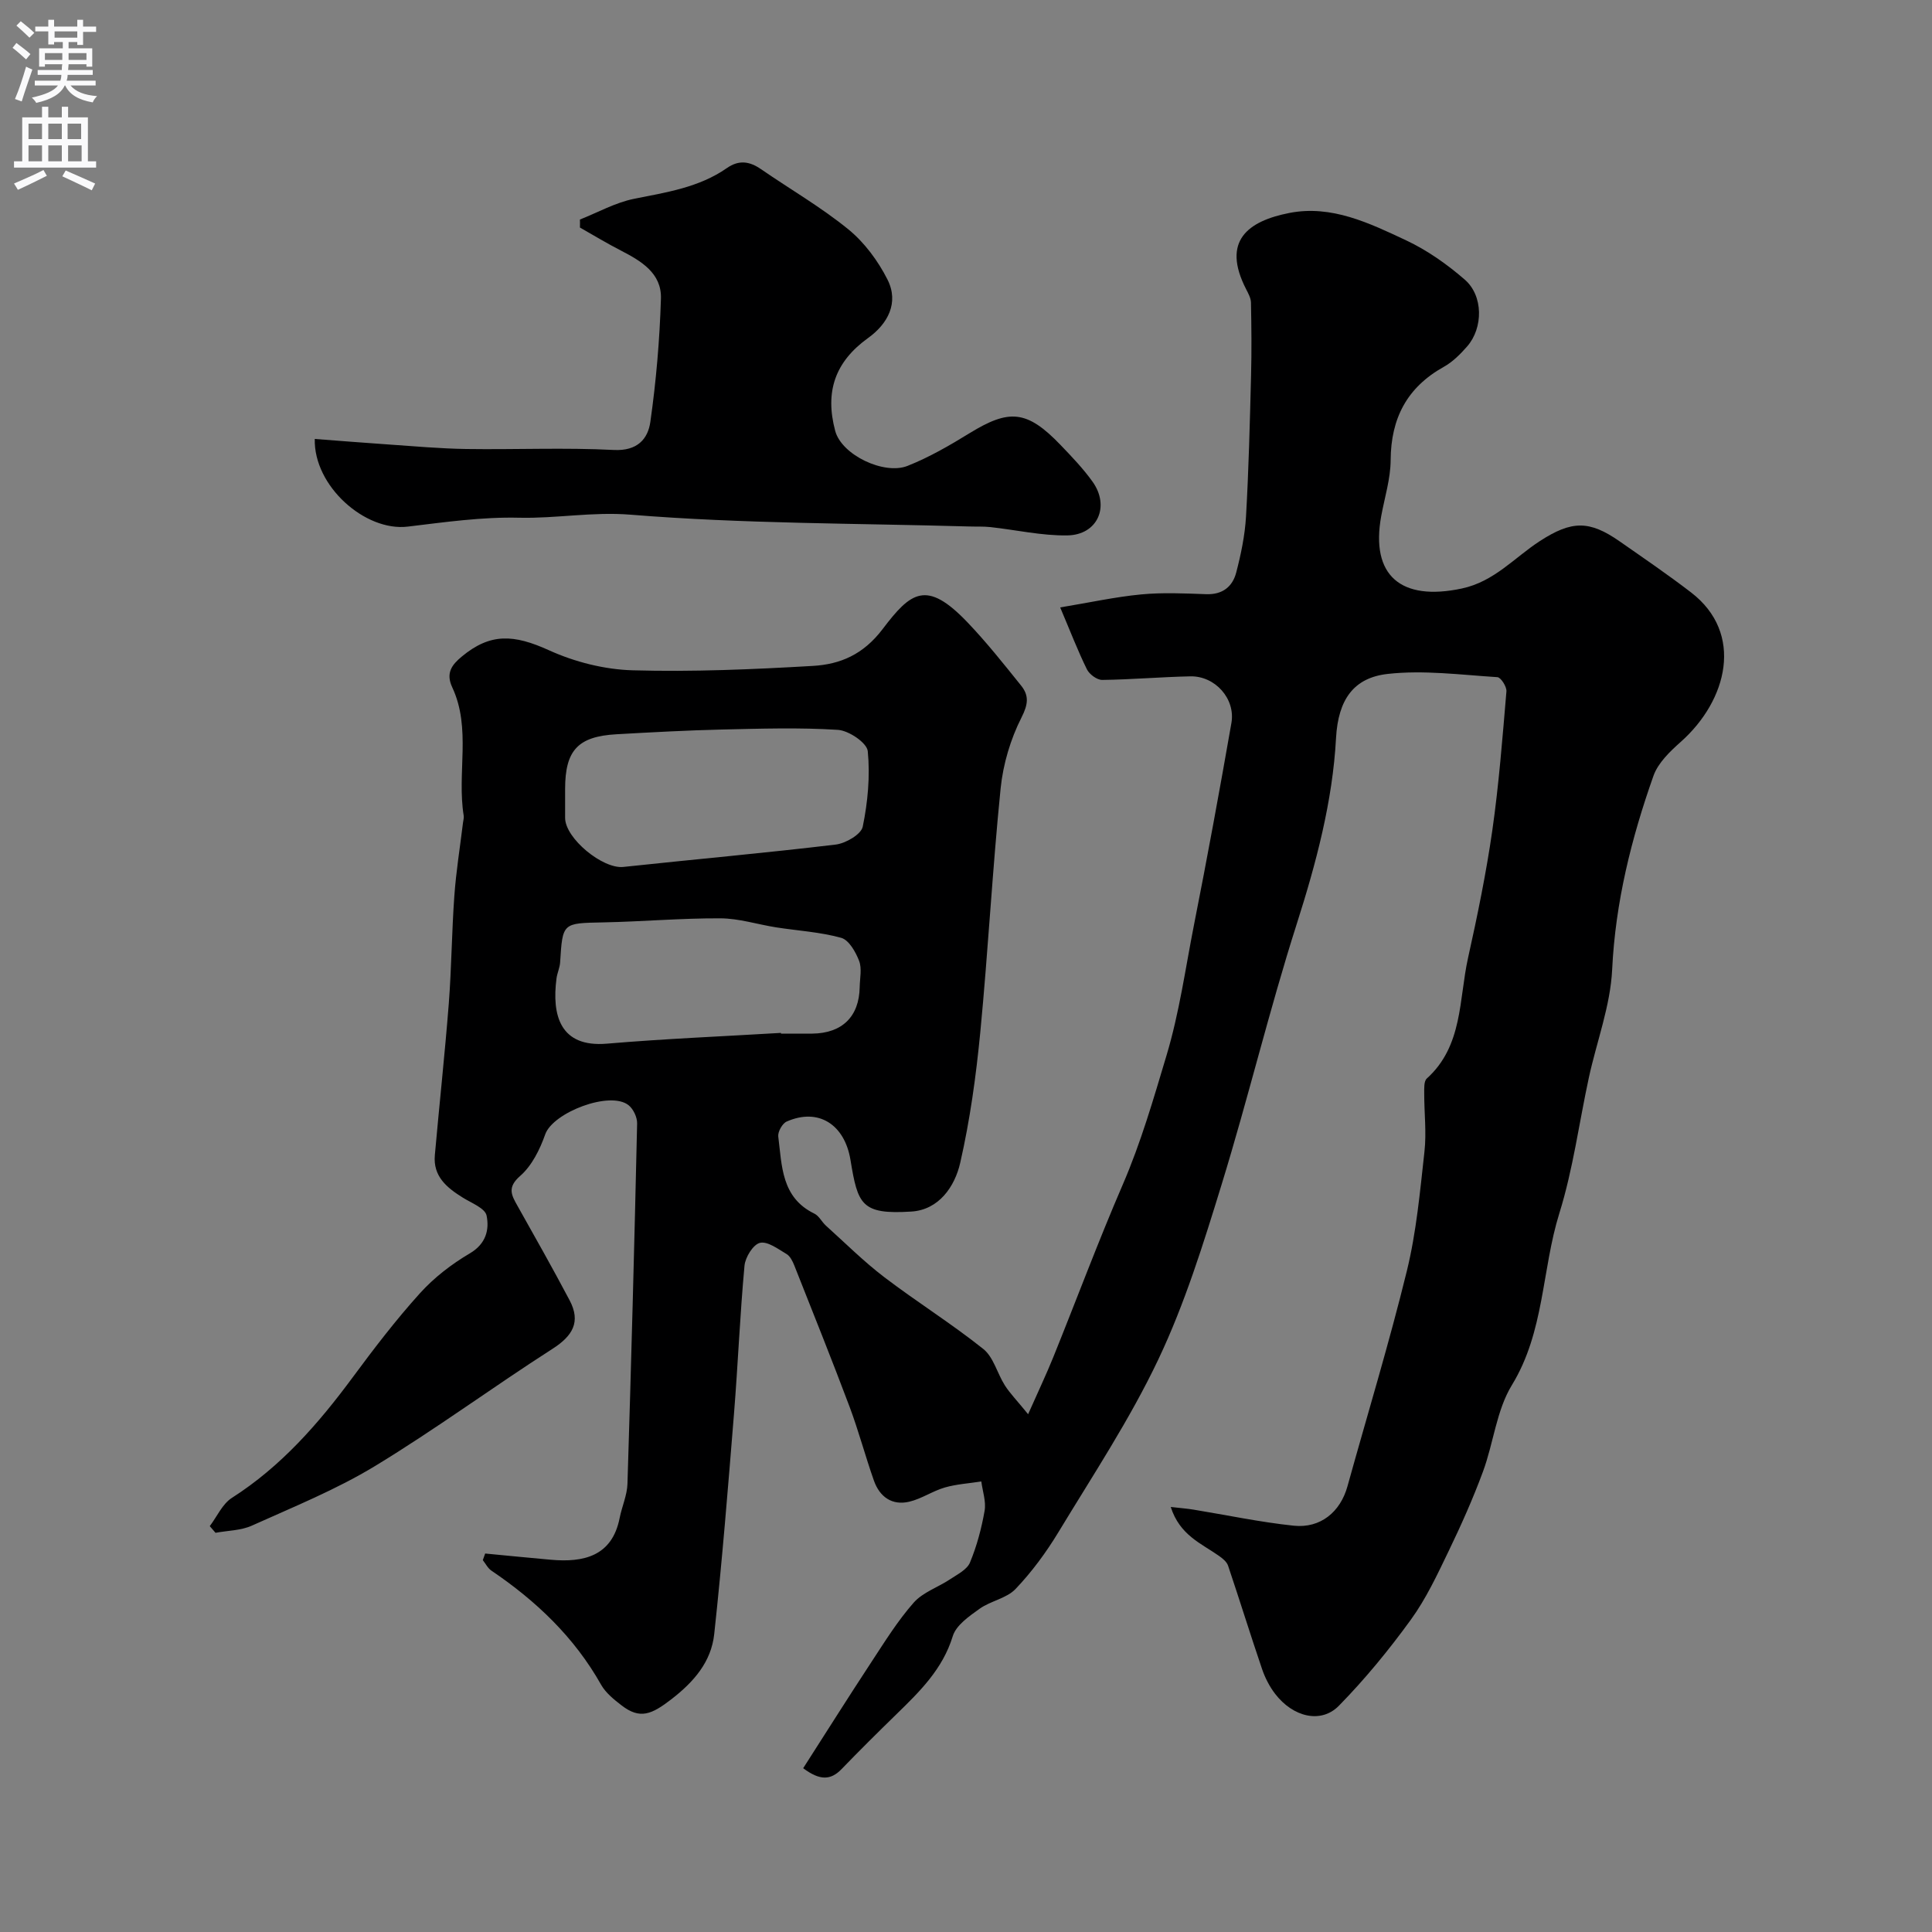 <svg enable-background="new 0 0 400 400" viewBox="0 0 400 400" xmlns="http://www.w3.org/2000/svg"><rect x="0" y="0" width="400" height="400" fill="#808080" stroke="none"/><path d="m100.45 321.64c4.54.43 9.08.89 13.62 1.29 6.77.6 12.66-.73 14.22-8.64.47-2.38 1.55-4.72 1.62-7.1.78-24.86 1.44-49.72 2-74.59.03-1.27-.78-2.99-1.77-3.78-3.83-3.05-15.66 1.5-17.26 6.04-1.1 3.12-2.76 6.49-5.18 8.6-2.74 2.39-1.81 3.98-.54 6.23 3.64 6.48 7.3 12.95 10.77 19.52 2.37 4.48.64 7.37-3.54 10.05-12.35 7.92-24.2 16.65-36.73 24.26-8.04 4.88-16.89 8.46-25.5 12.34-2.27 1.03-5.01 1.02-7.54 1.49-.4-.46-.8-.92-1.19-1.38 1.5-1.98 2.61-4.59 4.58-5.85 10.19-6.51 17.91-15.35 25-24.94 4.42-5.98 8.95-11.91 13.93-17.42 2.92-3.24 6.56-6.04 10.33-8.26 3.37-1.98 4.07-4.93 3.47-7.84-.32-1.52-3.14-2.59-4.93-3.71-3.31-2.06-6.18-4.4-5.78-8.8.93-10.47 2.07-20.93 2.89-31.41.57-7.42.61-14.87 1.15-22.29.36-5.06 1.18-10.08 1.79-15.12.06-.49.22-1 .14-1.48-1.42-8.8 1.61-18.02-2.36-26.53-1.41-3.01-.05-4.71 1.96-6.38 5.94-4.93 10.79-4.61 18.06-1.31 5.34 2.43 11.51 3.99 17.36 4.15 12.41.35 24.86-.19 37.27-.91 5.68-.33 10.45-2.35 14.46-7.64 5.83-7.69 9.06-10.26 17.52-1.42 3.97 4.15 7.56 8.68 11.16 13.16 1.63 2.04 1.45 3.84.07 6.56-2.28 4.49-3.82 9.67-4.33 14.69-1.7 16.8-2.59 33.67-4.21 50.48-.88 9.08-2.13 18.18-4.16 27.06-1.12 4.9-4.4 9.72-10.11 10.08-10.39.66-11.09-1.46-12.61-10.7-1.21-7.34-6.64-10.84-13.22-7.93-.89.4-1.85 2.12-1.73 3.09.77 6.08.63 12.65 7.48 15.97.97.47 1.53 1.71 2.38 2.48 3.99 3.59 7.81 7.41 12.07 10.66 6.72 5.12 13.92 9.61 20.52 14.88 2.13 1.7 2.88 5.05 4.46 7.53 1.04 1.64 2.44 3.05 4.82 5.98 2.16-4.87 3.79-8.3 5.21-11.81 4.81-11.9 9.29-23.94 14.38-35.72 3.76-8.7 6.34-17.66 9.05-26.7 2.69-8.97 3.92-18.04 5.7-27.07 2.75-13.9 5.31-27.85 7.75-41.81.88-5.01-3.37-9.76-8.48-9.66-6.09.12-12.18.67-18.27.74-1.08.01-2.66-1.16-3.17-2.2-1.86-3.77-3.37-7.72-5.53-12.81 6.11-1.01 11.4-2.18 16.75-2.69 4.46-.43 9-.21 13.49-.05 3.38.12 5.45-1.57 6.21-4.5.98-3.76 1.79-7.65 2.02-11.52.56-9.75.8-19.53 1.05-29.3.13-5.02.08-10.04-.02-15.06-.02-.92-.55-1.88-.99-2.74-5.17-10.04.38-14.13 8.94-15.81 8.73-1.71 16.58 2.11 24.17 5.67 4.37 2.05 8.49 4.96 12.15 8.14 3.85 3.33 3.83 9.99.49 13.82-1.4 1.6-2.99 3.2-4.82 4.22-7.63 4.25-10.97 10.66-11.02 19.32-.02 3.86-1.24 7.71-1.95 11.57-2.26 12.32 4.05 17.71 16.7 15.01 6.72-1.44 10.86-6.39 16.13-9.81 6.62-4.29 10.26-4.33 16.57.08 4.96 3.46 9.96 6.87 14.75 10.55 11.04 8.48 7.53 22.36-2.15 30.95-2.23 1.98-4.69 4.34-5.64 7.02-4.58 12.96-7.88 26.17-8.55 40.1-.36 7.51-3.2 14.9-4.82 22.36-2.03 9.37-3.27 18.98-6.11 28.09-3.66 11.74-3.06 24.52-9.83 35.59-3.2 5.23-3.8 12-5.99 17.92-2.07 5.61-4.52 11.09-7.12 16.48-2.34 4.86-4.66 9.83-7.8 14.16-4.54 6.26-9.49 12.3-14.9 17.82-3.7 3.78-9.5 2.37-13.21-2.46-1.16-1.51-2.08-3.31-2.7-5.12-2.42-7.11-4.64-14.29-7.04-21.41-.28-.84-1.2-1.56-1.98-2.1-3.61-2.53-8.03-4.23-9.89-10.06 2.1.24 3.41.34 4.7.55 6.92 1.13 13.81 2.6 20.77 3.33 5.54.58 9.65-2.87 11.11-8.13 4.13-14.87 8.64-29.65 12.31-44.64 1.97-8.05 2.72-16.43 3.64-24.7.44-3.96-.06-8.01-.05-12.03 0-1.05-.08-2.52.53-3.08 7.5-6.76 6.63-16.36 8.54-24.96 1.94-8.73 3.75-17.52 5.02-26.36 1.37-9.56 2.11-19.21 2.93-28.84.08-.97-1.16-2.9-1.87-2.94-7.57-.48-15.26-1.51-22.72-.67-6.97.78-10.25 5.22-10.69 13.29-.71 13.12-4.13 25.94-8.17 38.59-5.68 17.8-10.03 36.01-15.53 53.87-3.76 12.23-7.6 24.59-13.06 36.11-5.9 12.45-13.59 24.06-20.75 35.89-2.53 4.17-5.49 8.19-8.85 11.71-1.86 1.95-5.15 2.45-7.44 4.09-2.15 1.54-4.86 3.4-5.55 5.67-2.1 6.86-6.86 11.48-11.7 16.2-3.82 3.72-7.61 7.48-11.31 11.31-2.24 2.32-4.47 2.44-7.96-.17 4.7-7.33 9.33-14.69 14.11-21.96 2.77-4.22 5.46-8.57 8.78-12.33 1.9-2.15 5.05-3.17 7.54-4.84 1.5-1 3.49-1.98 4.1-3.45 1.42-3.41 2.39-7.07 3.03-10.71.34-1.93-.42-4.05-.68-6.08-2.53.4-5.13.55-7.56 1.25-2.52.73-4.81 2.34-7.35 2.94-3.56.84-6.13-.99-7.32-4.35-1.78-5.04-3.15-10.23-5.02-15.24-3.69-9.82-7.6-19.55-11.46-29.3-.35-.89-.87-1.95-1.62-2.39-1.75-1.04-3.92-2.68-5.5-2.31-1.4.33-3.04 2.98-3.2 4.73-.94 10.18-1.35 20.4-2.17 30.59-1.23 15.24-2.45 30.49-4.1 45.69-.62 5.72-4.18 9.86-8.88 13.49-4.07 3.14-6.49 4.22-10.33 1.24-1.57-1.21-3.25-2.57-4.2-4.24-5.55-9.86-13.46-17.37-22.71-23.63-.75-.5-1.2-1.44-1.79-2.18.17-.45.33-.91.49-1.37zm16.55-155.81v3.5c.01 4.25 7.8 10.62 12.05 10.16 14.65-1.57 29.34-2.88 43.97-4.63 2.07-.25 5.27-2.11 5.6-3.7 1.05-5.1 1.55-10.49 1.04-15.64-.17-1.73-3.93-4.27-6.18-4.41-7.97-.51-16.01-.25-24.01-.07-7.28.17-14.56.57-21.83.98-7.99.45-10.63 3.32-10.64 11.31zm44.69 48.02c0 .05.01.1.01.15 2.16 0 4.33.02 6.49 0 6.18-.08 9.69-3.52 9.8-9.62.03-1.83.49-3.85-.12-5.44-.71-1.85-2.11-4.32-3.7-4.77-4.36-1.21-8.98-1.47-13.48-2.17-3.86-.61-7.7-1.86-11.56-1.87-8.08-.04-16.17.68-24.25.84-8.42.17-8.4.04-8.91 8.26-.07 1.12-.6 2.21-.75 3.33-1 7.63.72 14.34 10.42 13.52 12-1.02 24.03-1.51 36.05-2.23z" fill="#000001"/><path d="m120.07 45.45c3.72-1.47 7.32-3.5 11.17-4.28 6.72-1.35 13.47-2.34 19.25-6.37 2.49-1.74 4.69-1.41 7.06.22 6.04 4.16 12.44 7.86 18.1 12.47 3.33 2.72 6.14 6.52 8.09 10.38 2.44 4.82.05 9.19-4 12.1-6.85 4.93-8.99 11.11-6.82 19.24 1.34 5.01 10.13 9.15 14.94 7.26 4.49-1.77 8.76-4.25 12.89-6.79 8.15-5 11.83-4.84 18.82 2.44 2.32 2.42 4.67 4.87 6.62 7.59 3.67 5.12 1.06 11.05-5.22 11.14-5.29.08-10.59-1.14-15.9-1.72-1.48-.16-2.99-.08-4.49-.13-23.35-.67-46.77-.55-70.02-2.44-7.91-.64-15.38.81-23.08.63-7.67-.19-15.4.92-23.06 1.84-8.82 1.06-19.5-8.4-19.25-18.15 5.04.38 10.04.79 15.06 1.13 5.43.37 10.85.87 16.29.95 10.19.15 20.4-.32 30.56.2 4.86.25 7.07-2.26 7.57-5.83 1.2-8.44 1.93-16.99 2.19-25.52.16-5.25-4.09-7.77-8.3-9.94-2.88-1.48-5.65-3.16-8.47-4.76.02-.55.01-1.1 0-1.66z" fill="#000001"/><g fill="#fafafb"><path d="m2.6 9.9.8-1c.9.7 1.9 1.4 2.9 2.3l-.9 1.1c-1.1-1-2-1.8-2.8-2.4zm.5 10.6c.9-2.1 1.6-4.3 2.3-6.7.4.2.8.4 1.3.6-.7 2.1-1.5 4.3-2.2 6.6zm.3-15.2.9-.9c1 .8 2 1.6 2.8 2.4l-1 1c-.9-.9-1.8-1.7-2.7-2.5zm12.6-1.2h1.2v1.4h2.7v1.1h-2.7v2.7h-1.2v-.6h-1.8v1.3h4.9v3.8h-1.2v-.5h-3.7c0 .4-.1.9-.1 1.2h5.1v1h-5.2c0 .5-.1.9-.2 1.2h6v1h-5.2c1.1 1.3 2.9 2 5.5 2.2-.4.4-.7.8-.9 1.3-2.9-.5-4.8-1.6-5.7-3.5h-.1c-.8 1.7-2.7 2.9-5.9 3.6-.2-.4-.6-.8-.9-1.1 2.8-.6 4.6-1.4 5.4-2.5h-4.8v-1h5.3c.1-.3.2-.7.2-1.2h-4.9v-1h5c0-.4 0-.8.1-1.2h-3.6v.5h-1.2v-3.8h4.9v-1.3h-1.8v.5h-1.2v-2.7h-2.7v-1h2.7v-1.4h1.2v1.4h4.8zm-6.7 8.3h3.6c0-.4 0-.9 0-1.4h-3.6zm1.9-4.6h4.8v-1.3h-4.7v1.3zm6.7 3.2h-3.7v1.4h3.7v-2.4z"/><path d="m8.7 22.1h1.3v2.2h2.8v-2.2h1.3v2.2h4.1v9.1h1.7v1.3h-17v-1.3h1.7v-9.1h4.1zm.3 13.1.7 1.2c-1.8.9-3.8 1.9-6 2.9-.2-.4-.5-.8-.8-1.3 2.3-1 4.4-1.9 6.1-2.8zm-3.1-6.4h2.8v-3.2h-2.8zm0 4.6h2.8v-3.3h-2.8zm4.1-4.6h2.8v-3.2h-2.8zm0 4.6h2.8v-3.3h-2.8zm3.6 1.9c2.1.9 4.1 1.8 6.1 2.7l-.7 1.4c-2.2-1.1-4.2-2-6.1-2.9zm3.2-9.7h-2.8v3.2h2.8zm-2.7 7.8h2.8v-3.3h-2.8z"/></g></svg>